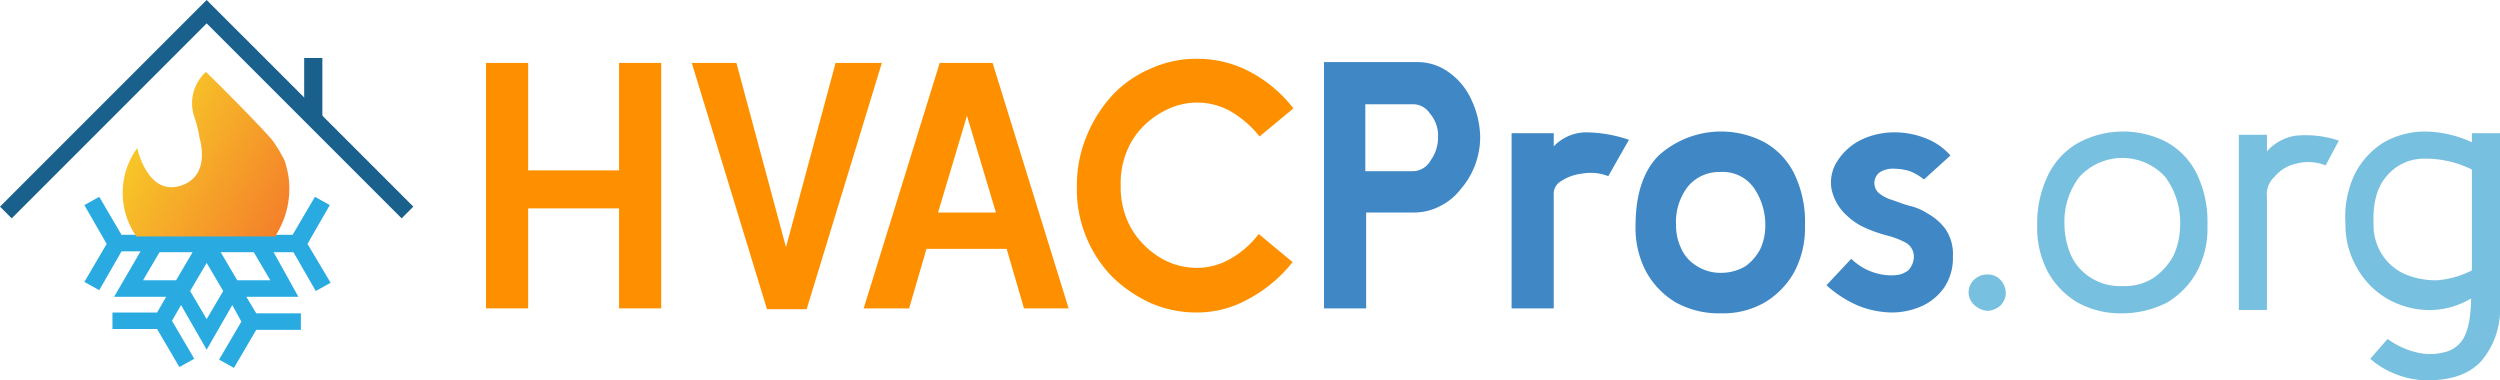 <svg xmlns="http://www.w3.org/2000/svg" xmlns:xlink="http://www.w3.org/1999/xlink" width="302.507" height="46.014" viewBox="0 0 302.507 46.014">
  <defs>
    <linearGradient id="linear-gradient" x1="0.129" y1="0.397" x2="0.979" y2="0.894" gradientUnits="objectBoundingBox">
      <stop offset="0" stop-color="#f7c628"/>
      <stop offset="1" stop-color="#f4802a"/>
    </linearGradient>
  </defs>
  <g id="HVACPros_Logo_Final" data-name="HVACPros Logo Final" transform="translate(-3.093 -6.486)">
    <path id="Path_31" data-name="Path 31" d="M28.2,15.2" fill="none" stroke="#084887" stroke-miterlimit="10" stroke-width="1" fill-rule="evenodd"/>
    <path id="Path_32" data-name="Path 32" d="M83.1,43.8H78V31.7H67V43.8H61.9V14.1H67v13H78v-13h5.1Z" fill="#fe9000"/>
    <path id="Path_33" data-name="Path 33" d="M109.8,14.1l-9.1,29.8H95.9L86.8,14.1h5.4l6,22.3,6-22.3h5.6Z" fill="#fe9000"/>
    <path id="Path_34" data-name="Path 34" d="M107.6,43.8l9.2-29.7h6.4l9.2,29.7H127l-2.1-7.2h-9.7l-2.1,7.2Zm12.5-23.3-3.5,11.7h7Z" fill="#fe9000"/>
    <path id="Path_35" data-name="Path 35" d="M147.9,44.3a13.879,13.879,0,0,1-5.7-1.2,16.5,16.5,0,0,1-4.6-3.2,15.229,15.229,0,0,1-3.1-4.8,15.069,15.069,0,0,1-1.1-6.1,15.439,15.439,0,0,1,1.2-6.1,16.368,16.368,0,0,1,3.1-4.9,13.6,13.6,0,0,1,4.6-3.2,13.223,13.223,0,0,1,5.7-1.2,13.5,13.5,0,0,1,6.2,1.5,16.251,16.251,0,0,1,5.4,4.5L155.5,23a12.441,12.441,0,0,0-3.6-3.1,8.289,8.289,0,0,0-7.5-.2,10.185,10.185,0,0,0-3,2.1,9.189,9.189,0,0,0-2,3.1,10.187,10.187,0,0,0-.7,4,10.187,10.187,0,0,0,.7,4,9.189,9.189,0,0,0,2,3.1,9.764,9.764,0,0,0,2.9,2.1,8.627,8.627,0,0,0,3.6.8,8.088,8.088,0,0,0,3.9-1,11.276,11.276,0,0,0,3.6-3.1l4.1,3.4a17.051,17.051,0,0,1-5.4,4.5A12.736,12.736,0,0,1,147.9,44.3Z" fill="#fe9000"/>
    <path id="Path_36" data-name="Path 36" d="M163.3,43.8V14h11.1a6.482,6.482,0,0,1,4.1,1.3,8.193,8.193,0,0,1,2.7,3.4,10.9,10.9,0,0,1,1,4.4,9.6,9.6,0,0,1-.6,3.3,9.247,9.247,0,0,1-1.7,2.9,7.211,7.211,0,0,1-2.5,2.1,6.806,6.806,0,0,1-3.1.8h-5.9V43.8h-5.1Zm5.1-16.6h5.7a2.482,2.482,0,0,0,2.1-1.3,4.678,4.678,0,0,0,.9-2.8,4.1,4.1,0,0,0-1-2.9,2.439,2.439,0,0,0-2-1.1h-5.8v8.1Z" fill="#3f88c5"/>
    <path id="Path_37" data-name="Path 37" d="M186,43.8V22.6h5.1v1.6a5.439,5.439,0,0,1,4-1.7,16.641,16.641,0,0,1,5.1.9l-2.5,4.4a5.875,5.875,0,0,0-3.2-.3,5.679,5.679,0,0,0-2.5.9,1.76,1.76,0,0,0-.9,1.7V43.8Z" fill="#3f88c5"/>
    <path id="Path_38" data-name="Path 38" d="M211.3,44.4a10.792,10.792,0,0,1-5.4-1.3,9.846,9.846,0,0,1-3.6-3.7,11.3,11.3,0,0,1-1.3-5.6c0-3.7.9-6.6,2.8-8.5a11.267,11.267,0,0,1,12.8-1.6,8.826,8.826,0,0,1,3.6,3.8,13.356,13.356,0,0,1,1.3,6.3,11.3,11.3,0,0,1-1.3,5.6,9.846,9.846,0,0,1-3.6,3.7A10.168,10.168,0,0,1,211.3,44.4Zm0-4.9a5.831,5.831,0,0,0,3-.8,5.954,5.954,0,0,0,1.8-2.1,6.71,6.71,0,0,0,.6-2.8,7.837,7.837,0,0,0-1.4-4.6,4.589,4.589,0,0,0-4-1.9,4.9,4.9,0,0,0-4,1.8,7.011,7.011,0,0,0-1.4,4.6,6.388,6.388,0,0,0,.6,2.8,4.626,4.626,0,0,0,1.8,2.1A5.291,5.291,0,0,0,211.3,39.5Z" fill="#3f88c5"/>
    <path id="Path_39" data-name="Path 39" d="M224.1,41l3-3.2a7.012,7.012,0,0,0,4.6,2,5.283,5.283,0,0,0,1.3-.1,3.128,3.128,0,0,0,1-.5,2.384,2.384,0,0,0,.6-1.1,2.045,2.045,0,0,0,0-1.1,1.946,1.946,0,0,0-1-1.2,10.229,10.229,0,0,0-2.1-.8,16.145,16.145,0,0,1-2.6-.9,7.635,7.635,0,0,1-2.3-1.5,5.952,5.952,0,0,1-1.9-3.3,4.757,4.757,0,0,1,.7-3.3,7.291,7.291,0,0,1,2.7-2.5,9.3,9.3,0,0,1,4.2-1,10.191,10.191,0,0,1,4,.8,7.462,7.462,0,0,1,2.8,2l-3.2,2.9a6.933,6.933,0,0,0-1.7-1,6.8,6.8,0,0,0-1.9-.3,3.064,3.064,0,0,0-1.7.4,1.626,1.626,0,0,0-.1,2.6,4.771,4.771,0,0,0,1.6.8c.6.2,1.3.5,2.1.7a6.667,6.667,0,0,1,2.1.9,6.736,6.736,0,0,1,2.2,1.9,5.389,5.389,0,0,1,.9,3.3,6.414,6.414,0,0,1-1,3.7,6.672,6.672,0,0,1-2.7,2.3,9.093,9.093,0,0,1-3.7.8,11.4,11.4,0,0,1-4-.8A13.767,13.767,0,0,1,224.1,41Z" fill="#3f88c5"/>
    <path id="Path_40" data-name="Path 40" d="M243.6,44.1a2.575,2.575,0,0,1-1.6-.7,2.065,2.065,0,0,1,0-3.1,2.271,2.271,0,0,1,1.6-.6,2.035,2.035,0,0,1,1.5.6,2.36,2.36,0,0,1,.7,1.6,2.13,2.13,0,0,1-.7,1.6A2.529,2.529,0,0,1,243.6,44.1Z" fill="#78c0e0"/>
    <path id="Path_41" data-name="Path 41" d="M259.9,44.4a10.792,10.792,0,0,1-5.4-1.3,9.846,9.846,0,0,1-3.6-3.7,11.3,11.3,0,0,1-1.3-5.6,13.334,13.334,0,0,1,1.4-6.3,9.047,9.047,0,0,1,3.7-3.8,11.454,11.454,0,0,1,10.6,0,8.827,8.827,0,0,1,3.6,3.8,13.356,13.356,0,0,1,1.3,6.3,11.046,11.046,0,0,1-1.3,5.6,9.846,9.846,0,0,1-3.6,3.7A11.955,11.955,0,0,1,259.9,44.4Zm0-3.3a6.53,6.53,0,0,0,3.8-1,7.809,7.809,0,0,0,2.4-2.7,9.093,9.093,0,0,0,.8-3.7,9.323,9.323,0,0,0-1.8-5.8,7.028,7.028,0,0,0-10.4,0,8.837,8.837,0,0,0-1.8,5.7,9.572,9.572,0,0,0,.8,3.8,6.222,6.222,0,0,0,2.4,2.7A6.53,6.53,0,0,0,259.9,41.1Z" fill="#78c0e0"/>
    <path id="Path_42" data-name="Path 42" d="M274,43.8v-21h3.4v2a5.79,5.79,0,0,1,3.5-1.9,12.758,12.758,0,0,1,5.2.6l-1.6,3a5.636,5.636,0,0,0-3.6-.2,4.638,4.638,0,0,0-2.6,1.6,2.825,2.825,0,0,0-.9,2.4V44H274Z" fill="#78c0e0"/>
    <path id="Path_43" data-name="Path 43" d="M296.9,52.5a10.21,10.21,0,0,1-3.8-.7,10.062,10.062,0,0,1-3.2-1.9l2.1-2.4a9.7,9.7,0,0,0,3.4,1.6,6.906,6.906,0,0,0,3.5,0,3.563,3.563,0,0,0,2.4-1.9,7.62,7.62,0,0,0,.6-2,17.189,17.189,0,0,0,.2-2.6,9.82,9.82,0,0,1-5.3,1.4,10.323,10.323,0,0,1-4.9-1.4,9.846,9.846,0,0,1-3.6-3.7,10.214,10.214,0,0,1-1.4-5.3,12.172,12.172,0,0,1,1.1-6,9.652,9.652,0,0,1,3.4-3.8,10.084,10.084,0,0,1,5-1.4,13.894,13.894,0,0,1,5.8,1.3V22.6h3.4V43.4a9.673,9.673,0,0,1-2.2,6.7C302,51.7,299.8,52.5,296.9,52.5Zm-6.6-18.9a6.563,6.563,0,0,0,1.1,3.8,6.35,6.35,0,0,0,2.8,2.3,9.521,9.521,0,0,0,3.8.7,11.124,11.124,0,0,0,4.2-1.2V27a12.589,12.589,0,0,0-6.2-1.3,5.816,5.816,0,0,0-4.2,2.2Q290.15,29.85,290.3,33.6Z" fill="#78c0e0"/>
    <path id="Path_44" data-name="Path 44" d="M43,31.3l-1.8-1-2.7,4.6H17.8l-2.7-4.6-1.8,1L16,36l-2.7,4.6,1.8,1,2.7-4.7h2.3l-3.2,5.5h6.3l-1.1,1.9H16.7v2h5.4l2.7,4.6,1.8-1-2.7-4.6L25,43.4l3.1,5.4,3.1-5.4,1.1,2L29.6,50l1.8,1,2.7-4.6h5.4v-2H34.1l-1.2-2h6.3l-3-5.4h2.4l2.7,4.7,1.8-1L40.3,36ZM24.4,40.4h-4l2-3.4h4Zm3.7,4.7-2-3.4,2-3.4,2,3.4Zm3.7-4.7-2-3.4h4l2,3.4Z" fill="#29abe2" fill-rule="evenodd"/>
    <path id="Path_45" data-name="Path 45" d="M3.8,32.2,28.1,7.9,52.4,32.2" fill="none" stroke="#19608c" stroke-miterlimit="10" stroke-width="2" fill-rule="evenodd"/>
    <rect id="Rectangle_21" data-name="Rectangle 21" width="2.2" height="7.2" transform="translate(39.9 13.5)" fill="#19608c"/>
    <path id="Path_46" data-name="Path 46" d="M36.5,34.9a10.514,10.514,0,0,0,1.6-5.8,9.473,9.473,0,0,0-.4-2.6,3.337,3.337,0,0,0-.5-1.2c-.4-.8-.8-1.3-.9-1.5-.5-.9-8.3-8.7-8.3-8.6a5.1,5.1,0,0,0-1.4,5.4,17.012,17.012,0,0,1,.6,2.3h0V23c.1.4,1.5,4.9-2.4,6s-5.1-4.6-5.1-4.6a9.217,9.217,0,0,0-.1,10.7H36.5Z" fill-rule="evenodd" fill="url(#linear-gradient)"/>
  </g>
</svg>
